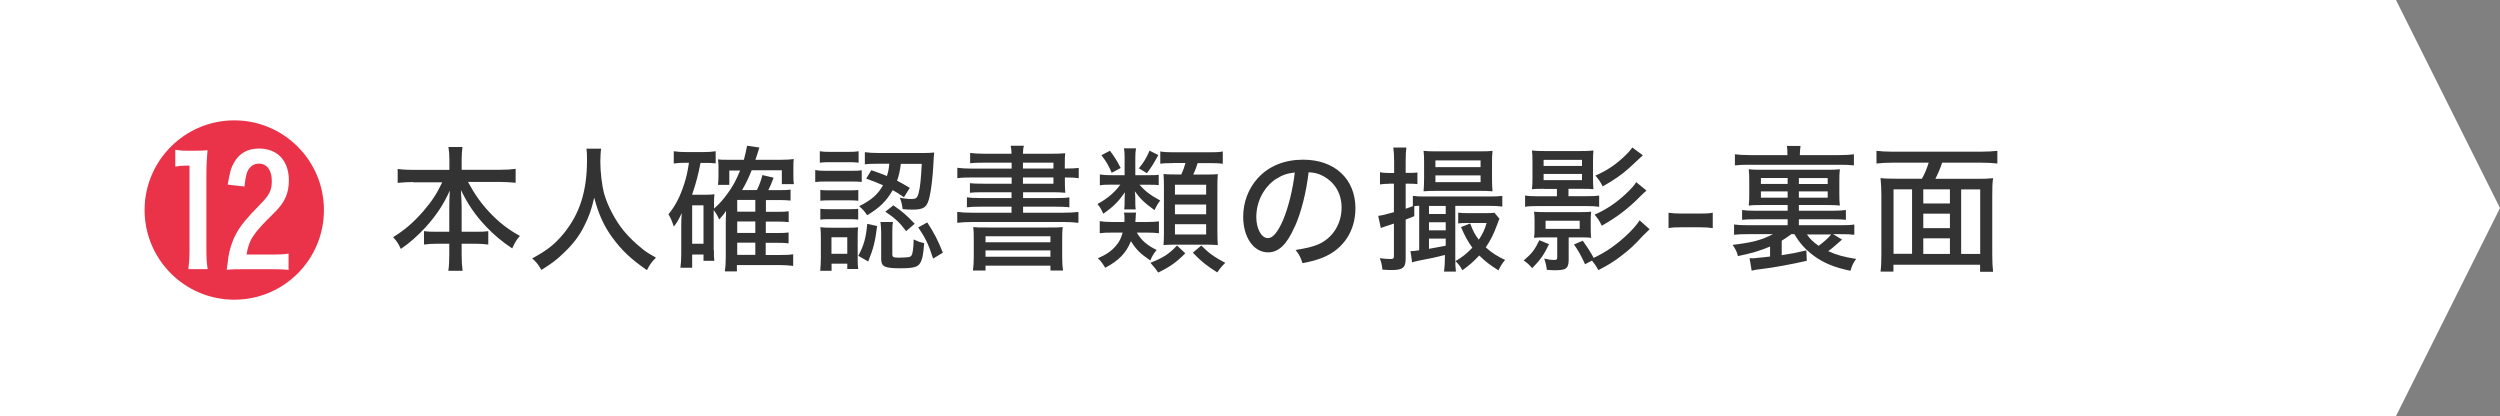 <?xml version="1.0" encoding="UTF-8"?>
<svg id="_レイヤー_2" data-name="レイヤー 2" xmlns="http://www.w3.org/2000/svg" viewBox="0 0 240.33 40">
  <rect x="0" y="0" width="240.33" height="40" fill="#808080" stroke="none"/>
  <defs>
    <style>
      .cls-1 {
        fill: #333;
      }

      .cls-1, .cls-2, .cls-3 {
        stroke-width: 0px;
      }

      .cls-2 {
        fill: #fff;
      }

      .cls-3 {
        fill: #ea3349;
      }
    </style>
  </defs>
  <g id="_レイヤー_5" data-name="レイヤー 5">
    <g>
      <polygon class="cls-2" points="230.33 0 0 0 0 20 0 40 230.33 40 240.33 20 230.33 0"/>
      <path class="cls-3" d="m31.14,20.19c0,4.77-3.85,8.62-8.62,8.62s-8.62-3.87-8.62-8.62,3.87-8.62,8.62-8.62,8.62,3.85,8.62,8.62Zm-14.28-4.18c.32-.05.67-.09,1.04-.09h.32v8.01c0,.77-.04,1.35-.11,1.94h1.85c-.09-.61-.12-1.1-.12-1.94v-7c0-1.06.04-1.71.11-2.49-.36.04-.76.05-1.28.05h-.7c-.5,0-.85-.04-1.12-.09v1.6Zm6.64,1.93c.11-1.04.22-1.44.47-1.76.25-.31.54-.45.92-.45.77,0,1.24.63,1.24,1.67,0,.9-.23,1.37-1.17,2.3-1.26,1.28-1.87,2.03-2.27,2.79-.36.65-.63,1.49-.74,2.27,0,.02-.04.27-.09.72-.04.23-.04.31-.07.45.38-.04.79-.05,1.46-.05h2.9c.76,0,1.22.02,1.59.07v-1.57c-.4.07-.79.09-1.5.09h-2.54c.25-1.46.63-2.02,2.63-3.98,1.04-1.01,1.44-1.89,1.44-3.15,0-1.89-1.1-3.06-2.86-3.06-1.1,0-1.87.43-2.39,1.31-.31.54-.41.88-.63,2.16l1.62.18Z"/>
      <g>
        <path class="cls-1" d="m39.73,17.5c-.53,0-.98.03-1.5.08v-1.34c.49.07.88.09,1.5.09h3.47v-1c0-.47-.03-.79-.09-1.2h1.35c-.05.36-.08.74-.08,1.18v1.01h3.67c.65,0,1.09-.03,1.52-.09v1.34c-.58-.05-.95-.08-1.52-.08h-3.06c.65,1.2,1.25,2.05,2.05,2.9.92.99,1.86,1.7,2.94,2.29-.34.39-.48.62-.74,1.2-.99-.66-1.77-1.31-2.55-2.14-1.01-1.07-1.7-2.08-2.38-3.47.04.74.07,1.22.07,1.59v2.42h1.33c.65,0,.9-.01,1.23-.06v1.29c-.39-.05-.74-.08-1.3-.08h-1.26v1.03c0,.61.03,1.13.09,1.57h-1.37c.07-.47.09-.96.09-1.57v-1.03h-1.13c-.56,0-.92.03-1.3.08v-1.29c.34.05.58.06,1.25.06h1.18v-2.4c0-.44.01-.73.05-1.56-.61,1.35-1.29,2.38-2.34,3.54-.79.84-1.47,1.46-2.37,2.07-.23-.51-.36-.71-.74-1.13,1.08-.66,1.98-1.43,2.89-2.48.82-.95,1.31-1.69,1.83-2.79h-2.79Z"/>
        <path class="cls-1" d="m57.79,14.29c-.04.21-.08.83-.08,1.26,0,.99.16,2.26.35,3.02.33,1.18,1.09,2.64,1.92,3.64.46.56,1.14,1.22,1.79,1.73.35.29.65.47,1.29.83-.42.42-.6.66-.87,1.2-1.56-1.08-2.43-1.91-3.35-3.17-.79-1.09-1.3-2.21-1.72-3.8-.25,1.12-.48,1.77-.96,2.73-.49.98-1.07,1.73-1.95,2.57-.71.69-1.18,1.04-2.17,1.65-.27-.49-.47-.75-.88-1.11,1.44-.78,2.17-1.35,3.02-2.38,1.56-1.91,2.25-4.09,2.25-7.08,0-.51-.01-.75-.05-1.09h1.42Z"/>
        <path class="cls-1" d="m68.63,24.03c0,.51,0,.78.04,1.04h-1.04v-.6h-1.09v1.27h-1.13c.05-.38.08-.77.08-1.3v-2.8c0-.27.01-.74.05-1.16-.3.64-.47.94-.77,1.3-.17-.55-.29-.81-.51-1.18.68-.83,1.12-1.7,1.51-2.91.22-.68.33-1.17.46-2.04h-.36c-.49,0-.73.01-1.1.07v-1.18c.34.05.73.08,1.22.08h1.61c.49,0,.82-.03,1.2-.08v1.17c-.33-.04-.52-.05-.85-.05h-.61c-.2,1.08-.43,1.95-.81,3.06h1.34c.32,0,.56-.01.81-.05-.04.29-.04.57-.04,1v.38c.55-.48.84-.82,1.3-1.44.53-.74.77-1.17,1.21-2.22h-1.04v1.38h-1.09c.03-.22.05-.51.05-.82v-.98c0-.22-.01-.29-.04-.65.27.04.38.04,1.04.04h1.44c.14-.51.22-.88.31-1.35l1.18.17c-.2.64-.26.86-.38,1.18h2.47c.51,0,.9-.03,1.22-.07-.04.23-.04.49-.04.91v.71c0,.33.01.55.05.79h-1.16v-1.33h-2.9c-.29.72-.48,1.14-.92,1.9h1.42c.23-.44.4-.91.53-1.44l1.08.25c-.22.58-.31.81-.51,1.2h1.01c.56,0,.79-.01,1.13-.05v1.05c-.4-.04-.73-.05-1.1-.05h-1.27v1.13h1.05c.6,0,.81-.01,1.14-.05v1.04c-.42-.04-.69-.05-1.13-.05h-1.07v1.1h1.05c.56,0,.82-.01,1.14-.05v1.04c-.42-.04-.69-.05-1.13-.05h-1.07v1.17h1.4c.58,0,.9-.01,1.24-.07v1.12c-.44-.05-.81-.08-1.25-.08h-4.16v.61h-1.16c.06-.42.09-.75.09-1.4v-3.37c.01-.62.03-.97.03-1.05-.17.27-.22.33-.66.83-.18-.4-.31-.62-.53-.91v3.85Zm-2.09-.6h1.09v-3.69h-1.09v3.69Zm6.07-3.08v-1.13h-1.74v1.13h1.74Zm-1.74,2.04h1.74v-1.1h-1.74v1.1Zm0,2.11h1.74v-1.17h-1.74v1.17Z"/>
        <path class="cls-1" d="m78.37,16.35c.29.05.55.07,1.04.07h2.39c.55,0,.75-.01,1.04-.05v1.12c-.3-.03-.49-.04-.96-.04h-2.47c-.46,0-.71.01-1.04.05v-1.14Zm.44-1.81c.31.05.52.06,1,.06h1.73c.48,0,.68-.01,1-.06v1.1c-.31-.04-.58-.05-1-.05h-1.73c-.43,0-.7.01-1,.05v-1.1Zm.04,11.48c.04-.42.06-.85.06-1.26v-1.88c0-.42-.01-.69-.05-1.04.31.04.56.05,1.04.05h1.68c.47,0,.7-.01.91-.04-.03.22-.04.49-.04.98v1.99c0,.48.01.77.05,1.04h-1.05v-.51h-1.51v.68h-1.09Zm.01-7.76c.23.03.42.04.85.04h1.98c.43,0,.61-.01.82-.04v1.04c-.27-.03-.44-.04-.82-.04h-1.98c-.4,0-.61.01-.85.04v-1.04Zm0,1.81c.25.03.43.04.85.04h1.96c.43,0,.61-.01.83-.04v1.04c-.23-.03-.46-.04-.85-.04h-1.96c-.39,0-.56.01-.83.04v-1.04Zm1.07,4.33h1.52v-1.59h-1.52v1.59Zm4.39-2.67c-.19,1.51-.35,2.14-.86,3.41l-.95-.55c.55-1.05.73-1.69.86-3.07l.95.21Zm-.58-5.37c.74.25.99.34,1.52.56.13-.4.18-.65.23-1.18h-1c-.66,0-1,.01-1.35.06v-1.17c.34.05.82.08,1.38.08h4.06c.55,0,.91-.01,1.23-.05q-.04.19-.09,1.27c-.05.98-.19,2.24-.34,2.89-.22,1.08-.53,1.33-1.62,1.33-.34,0-.7-.01-.99-.05-.06-.47-.1-.65-.27-1.1.35.08.74.13,1.13.13.43,0,.56-.1.69-.61.14-.53.22-1.39.29-2.77h-2.01c-.1.75-.17,1.05-.36,1.62.36.19.6.32,1.22.69l-.56.9c-.53-.36-.71-.48-1.08-.68-.61,1.05-1.25,1.69-2.46,2.41-.25-.38-.43-.58-.77-.87,1.18-.58,1.79-1.12,2.3-2.01-.53-.23-.84-.36-1.62-.64l.48-.79Zm2.04,8.06c0,.3.09.35.64.35.31,0,.78-.03.91-.05.29-.05.36-.18.43-.66.04-.29.07-.62.07-1.04.39.18.61.27,1.01.35-.07,1.04-.17,1.57-.38,1.91-.23.4-.65.51-1.94.51-1.5,0-1.81-.16-1.81-.91v-2.54c0-.36-.03-.66-.07-1h1.2c-.05.26-.06.47-.06.9v2.18Zm.1-4.68c.94.65,1.27.95,2.05,1.77l-.82.71c-.62-.83-1.09-1.26-2-1.87l.77-.61Zm3.26,1.64c.69,1.07.99,1.65,1.5,2.91l-.94.57c-.44-1.38-.74-1.99-1.43-3l.87-.48Z"/>
        <path class="cls-1" d="m97.24,15.64h-2.72c-.56,0-.91.01-1.26.05v-.99c.38.05.78.08,1.38.08h2.6c-.01-.38-.03-.48-.08-.77h1.27c-.07.25-.08.39-.09.77h2.63c.66,0,1.04-.01,1.43-.05-.03.25-.04.51-.04,1.12v.35h.09c.58,0,.9-.01,1.25-.06v.99c-.34-.05-.66-.07-1.27-.07h-.06v.48c0,.44.01.79.04.99-.34-.04-.78-.05-1.38-.05h-2.68v.56h3.12c.65,0,.98-.01,1.33-.07v.96c-.36-.05-.73-.06-1.33-.06h-3.12v.58h3.85c.69,0,1.12-.03,1.47-.08v1.05c-.43-.05-.9-.08-1.47-.08h-8.7c-.57,0-1.05.03-1.48.08v-1.05c.35.05.83.08,1.48.08h3.74v-.58h-2.96c-.6,0-.96.01-1.33.06v-.96c.35.05.69.07,1.33.07h2.96v-.56h-2.7c-.6,0-.95.01-1.3.05v-.92c.34.04.69.05,1.29.05h2.72v-.6h-3.74c-.66,0-1.04.01-1.48.07v-1c.38.05.82.08,1.48.08h3.74v-.56Zm-3.63,7.45c0-.74-.01-.91-.05-1.26.35.04.52.04,1.44.04h5.72c.92,0,1.12,0,1.44-.04-.04.27-.05.56-.05,1.26v1.59c0,.68.03,1.01.08,1.33h-1.21v-.47h-6.24v.47h-1.21c.05-.35.08-.74.08-1.33v-1.59Zm1.13.2h6.24v-.58h-6.24v.58Zm0,1.39h6.24v-.61h-6.24v.61Zm6.53-8.48v-.56h-2.93v.56h2.93Zm-2.93,1.46h2.93v-.6h-2.93v.6Z"/>
        <path class="cls-1" d="m110.55,16.84c.49,0,.61,0,.84-.04v1c-.22-.03-.4-.04-.84-.04h-1c.48.57,1.01.99,1.99,1.52-.2.23-.38.55-.55.92-.92-.65-1.4-1.11-1.9-1.81.04.22.05.52.05.74v.36c0,.29.01.47.04.64h-1.11c.03-.21.04-.35.04-.62v-.35c0-.22.01-.35.04-.68-.65.92-1.13,1.4-2.09,2.07-.23-.51-.3-.62-.56-.94.97-.52,1.65-1.11,2.2-1.86h-.9c-.47,0-.79.01-1.07.07v-1.05c.31.05.56.07,1.08.07h1.3v-1.72c0-.36-.01-.58-.06-.86h1.16c-.05.25-.07.51-.07.86v1.72h1.4Zm-1.26,5.53c.43.73.96,1.2,1.9,1.66-.25.3-.42.56-.61,1.01-.97-.66-1.39-1.08-1.86-1.86-.47,1.16-1.16,1.86-2.47,2.56-.35-.55-.4-.61-.71-.91.85-.38,1.31-.7,1.74-1.21.33-.38.48-.69.64-1.26h-.99c-.57,0-.87.01-1.21.06v-1.16c.32.05.66.08,1.21.08h1.16c.01-.16.01-.23.01-.38,0-.21-.01-.35-.05-.52h1.17c-.03.13-.04.16-.05.56-.01.09-.01.17-.03.34h1.13c.52,0,.87-.03,1.14-.06v1.14c-.3-.04-.71-.06-1.18-.06h-.94Zm-2.59-7.88c.48.64.7,1,1.03,1.66l-.86.46c-.27-.66-.56-1.14-.99-1.69l.82-.43Zm4.65.42c-.44.81-.69,1.21-1.1,1.74l-.77-.47c.48-.58.73-1,1.03-1.7l.84.43Zm2.59,9.44c-.81.83-1.44,1.29-2.6,1.85-.27-.39-.29-.42-.75-.94,1.2-.46,1.79-.84,2.56-1.66l.79.75Zm-1.17-8.67c-.58,0-.91.01-1.23.06v-1.18c.38.06.66.08,1.34.08h3.32c.69,0,1-.01,1.35-.08v1.18c-.38-.05-.7-.06-1.35-.06h-1.07c-.12.4-.22.68-.42,1.1h1.14c.66,0,.92-.01,1.22-.04-.03.33-.04.71-.04,1.22v4.29c0,.55.01.94.04,1.31-.44-.03-.7-.04-1.11-.04h-3.04c-.43,0-.68.01-1.07.04.03-.35.04-.75.04-1.2v-4.39c0-.51-.01-.94-.04-1.24.29.03.53.04,1.11.04h.6c.2-.43.29-.7.4-1.1h-1.2Zm.18,3.03h3v-.95h-3v.95Zm0,1.89h3v-.94h-3v.94Zm0,1.94h3v-.99h-3v.99Zm2.54,1.07c.74.74,1.21,1.08,2.3,1.66-.33.31-.53.56-.77.92-1.01-.64-1.57-1.08-2.35-1.9l.82-.69Z"/>
        <path class="cls-1" d="m124.46,21.79c-.75,1.72-1.55,2.47-2.56,2.47-1.38,0-2.39-1.44-2.39-3.42,0-1.39.49-2.7,1.4-3.71,1.07-1.17,2.56-1.78,4.37-1.78,3.03,0,5.02,1.86,5.02,4.67,0,2.17-1.14,3.91-3.09,4.72-.61.25-1.12.39-2,.56-.19-.6-.31-.82-.66-1.27,1.01-.16,1.6-.3,2.16-.53,1.39-.6,2.26-1.96,2.26-3.54,0-1.35-.64-2.43-1.78-3.04-.44-.23-.79-.33-1.39-.36-.23,1.94-.7,3.83-1.33,5.24Zm-1.78-4.6c-1.18.79-1.91,2.18-1.91,3.67,0,1.13.49,2.03,1.12,2.03.47,0,.95-.57,1.46-1.75.51-1.2.95-3.02,1.12-4.56-.72.08-1.22.25-1.78.62Z"/>
        <path class="cls-1" d="m133.53,17.67c-.31,0-.58.01-.87.06v-1.17c.3.05.51.07.87.07h.49v-1.12c0-.62-.03-.94-.08-1.33h1.26c-.05.38-.07.69-.07,1.31v1.13h.42c.31,0,.48-.01.71-.04v1.12c-.26-.03-.43-.04-.71-.04h-.42v2.41c.27-.09.34-.12.69-.25v-.99c.36.05.66.06,1.18.06h6.11c.61,0,.96-.01,1.31-.06v1.03c-.36-.05-.68-.07-1.27-.07h-3.25v4.99c0,.61.01.94.06,1.33h-1.14c.05-.49.08-.82.08-1.3v-.3c-.75.2-1.35.33-2.42.53-.27.05-.55.12-.73.18l-.16-1.08h.07c.18,0,.29-.01.77-.08v-4.28s-.17.01-.47.03v.97c-.36.14-.44.18-.83.33v3.73c0,.9-.27,1.12-1.38,1.12-.21,0-.49-.01-.86-.04-.04-.44-.09-.69-.25-1.1.43.05.7.08,1.01.08s.35-.05.35-.33v-3.08c-.71.23-1.14.38-1.26.43l-.25-1.17c.34-.04.61-.1,1.51-.35v-2.74h-.49Zm4.5.68c-.51,0-.86.01-1.18.04.03-.36.05-.83.05-1.25v-1.55c0-.43-.01-.74-.05-1.09.36.04.61.05,1.22.05h4.19c.62,0,.88-.01,1.22-.05-.04.35-.05.64-.05,1.13v1.51c0,.44.01.9.05,1.25-.33-.03-.68-.04-1.17-.04h-4.28Zm.95,2.22v-.77h-1.61v.77h1.61Zm0,1.57v-.77h-1.61v.77h1.61Zm-1.61,1.78c.68-.12,1.21-.22,1.61-.3v-.68h-1.61v.97Zm.62-7.85h4.34v-.65h-4.34v.65Zm0,1.44h4.34v-.65h-4.34v.65Zm6.16,3.51c-.09.2-.12.27-.19.48-.36.99-.65,1.57-1.13,2.28.55.51,1.12.87,1.86,1.21-.23.26-.44.57-.64,1-.9-.57-1.25-.85-1.85-1.43-.51.56-1.03,1.01-1.62,1.42-.21-.39-.34-.56-.66-.88.65-.38,1.09-.73,1.62-1.29-.42-.56-.74-1.16-1.09-1.98l.88-.35c.3.78.44,1.05.83,1.56.36-.53.56-.94.75-1.6h-1.95c-.42,0-.57.01-.78.04v-1.04c.26.04.48.05.95.05h1.66c.43,0,.68-.01.87-.04l.48.57Z"/>
        <path class="cls-1" d="m148.91,23.48c-.47.98-.84,1.52-1.62,2.3-.25-.3-.44-.48-.81-.74.79-.68,1.07-1.04,1.5-1.95l.94.39Zm-.48-5.33c-.6,0-.95.01-1.16.04.04-.35.05-.71.05-1.09v-1.51c0-.48-.01-.81-.05-1.12.35.04.66.05,1.25.05h3.41c.53,0,.9-.01,1.25-.05-.03.3-.04.49-.04,1.13v1.5c0,.47.01.77.04,1.09-.18-.03-.57-.04-1.14-.04h-1.26v.71h1.68c.65,0,.92-.01,1.27-.06v1.08c-.34-.05-.68-.07-1.26-.07h-4.59c-.58,0-.94.01-1.27.07v-1.09c.31.06.65.08,1.29.08h1.77v-.71h-1.22Zm.01,4.67c-.47,0-.7.01-.97.04.04-.27.05-.48.05-.79v-.91c0-.31-.01-.53-.05-.81.27.03.46.04.97.04h3.54c.52,0,.7-.01.98-.04-.03.26-.04.53-.04.81v.91c0,.27.01.53.04.79-.27-.03-.51-.04-.98-.04h-1.18v2.18c0,.42-.09.68-.3.82-.14.1-.48.16-1.03.16-.21,0-.36-.01-.77-.04-.04-.38-.13-.74-.25-1.08.33.08.65.13.96.13.23,0,.29-.04.29-.26v-1.91h-1.26Zm-.05-6.87h3.69v-.58h-3.69v.58Zm0,1.37h3.69v-.6h-3.69v.6Zm.19,4.68h3.28v-.78h-3.28v.78Zm3.8,3.41c-.4-.85-.58-1.2-1.07-1.91l.84-.36c.44.61.81,1.18,1.05,1.65,1.21-.56,2.26-1.3,3.35-2.35.48-.47.83-.88,1.07-1.26l.96.86q-.42.39-.64.62c-.87.95-1.27,1.31-2.05,1.91-.75.58-1.29.91-2.24,1.4-.2-.38-.3-.53-.61-.92l-.68.36Zm5.9-7.09c-.18.16-.31.27-.52.48-1.25,1.27-2.28,2.05-3.78,2.9-.19-.43-.4-.73-.69-1.07,1.03-.43,2.03-1.09,2.99-1.98.55-.52.82-.82,1.01-1.14l.99.81Zm-.35-3.39c-.18.17-.27.25-1.34,1.24-.68.62-1.44,1.14-2.52,1.75-.22-.44-.39-.68-.7-1.04,1.05-.46,1.85-.98,2.67-1.74.45-.42.58-.56.88-.96l1.01.75Z"/>
        <path class="cls-1" d="m160.4,20.45c.36.05.69.08,1.21.08h1.82c.53,0,.86-.01,1.22-.08v1.48c-.4-.06-.69-.08-1.22-.08h-1.82c-.52,0-.81.01-1.21.08v-1.48Z"/>
        <path class="cls-1" d="m172.18,22.53c-.43.31-.55.39-.9.61v1.39c.91-.14,1.3-.21,2.37-.46l.04,1c-1.34.31-3.15.65-4.34.79-.46.05-.64.08-.96.16l-.2-1.2q.09,0,.3.01s.1,0,.23-.01c.03-.01.1-.01.22-.03.36-.03.66-.06,1.22-.13v-.96c-.94.4-1.82.66-3.09.92-.1-.43-.22-.65-.51-1.08,1.87-.22,2.79-.46,3.87-1.03h-2.39c-.61,0-.92.01-1.34.06v-.99c.33.05.73.07,1.34.07h3.81v-.57h-3.05c-.7,0-.96.01-1.33.05v-.94c.35.05.7.07,1.33.07h3.05v-.55h-2.52c-.64,0-.9.01-1.22.05.04-.33.05-.62.05-1.11v-1.27c0-.49-.01-.78-.05-1.11.31.04.6.05,1.18.05h6.36c.62,0,.91-.01,1.22-.05-.04.35-.05.61-.05,1.13v1.24c0,.51.01.78.05,1.12-.34-.04-.62-.05-1.2-.05h-2.74v.55h3.21c.58,0,.98-.03,1.31-.07v.94c-.34-.04-.61-.05-1.31-.05h-3.21v.57h3.99c.68,0,.97-.01,1.34-.07v.99c-.39-.05-.7-.06-1.34-.06h-.7l.86.52q-.16.13-.78.68c-.16.14-.31.26-.55.43.77.36,1.48.56,2.69.75-.29.39-.39.6-.55,1.14-1.52-.31-2.59-.75-3.52-1.44-.81-.6-1.35-1.2-1.87-2.08h-.33Zm-.35-7.62c0-.44-.01-.62-.05-.88h1.31c-.04.23-.05.43-.07.88h3.78c.61,0,1.04-.03,1.42-.08v1.07c-.43-.05-.77-.06-1.33-.06h-8.8c-.55,0-.9.01-1.31.06v-1.07c.36.05.82.08,1.44.08h3.6Zm-2.55,2.2v.57h2.57v-.57h-2.57Zm0,1.29v.6h2.57v-.6h-2.57Zm3.65-.71h2.77v-.57h-2.77v.57Zm0,1.31h2.77v-.6h-2.77v.6Zm.77,3.54c.3.43.62.74,1.13,1.09.48-.35.86-.69,1.21-1.09h-2.34Z"/>
        <path class="cls-1" d="m184.75,17.19c.29-.51.44-.87.66-1.55h-3.52c-.61,0-1.04.03-1.5.08v-1.22c.44.05.88.08,1.48.08h8.63c.58,0,1.07-.03,1.51-.08v1.22c-.44-.05-.9-.08-1.5-.08h-3.81c-.13.43-.42,1.12-.65,1.55h4c.7,0,1.08-.01,1.55-.06-.07.49-.08.92-.08,1.66v5.66c0,.71.03,1.25.08,1.68h-1.25v-.68h-8.33v.66h-1.24c.06-.49.08-.91.08-1.68v-5.66c0-.64-.03-1.1-.08-1.65.42.05.87.06,1.52.06h2.43Zm-.94,1.01h-1.78v6.2h1.78v-6.2Zm1.08,0v1.36h2.56v-1.36h-2.56Zm0,3.73h2.56v-1.39h-2.56v1.39Zm2.56.98h-2.56v1.5h2.56v-1.5Zm1.08,1.5h1.83v-6.2h-1.83v6.2Z"/>
      </g>
    </g>
  </g>
</svg>